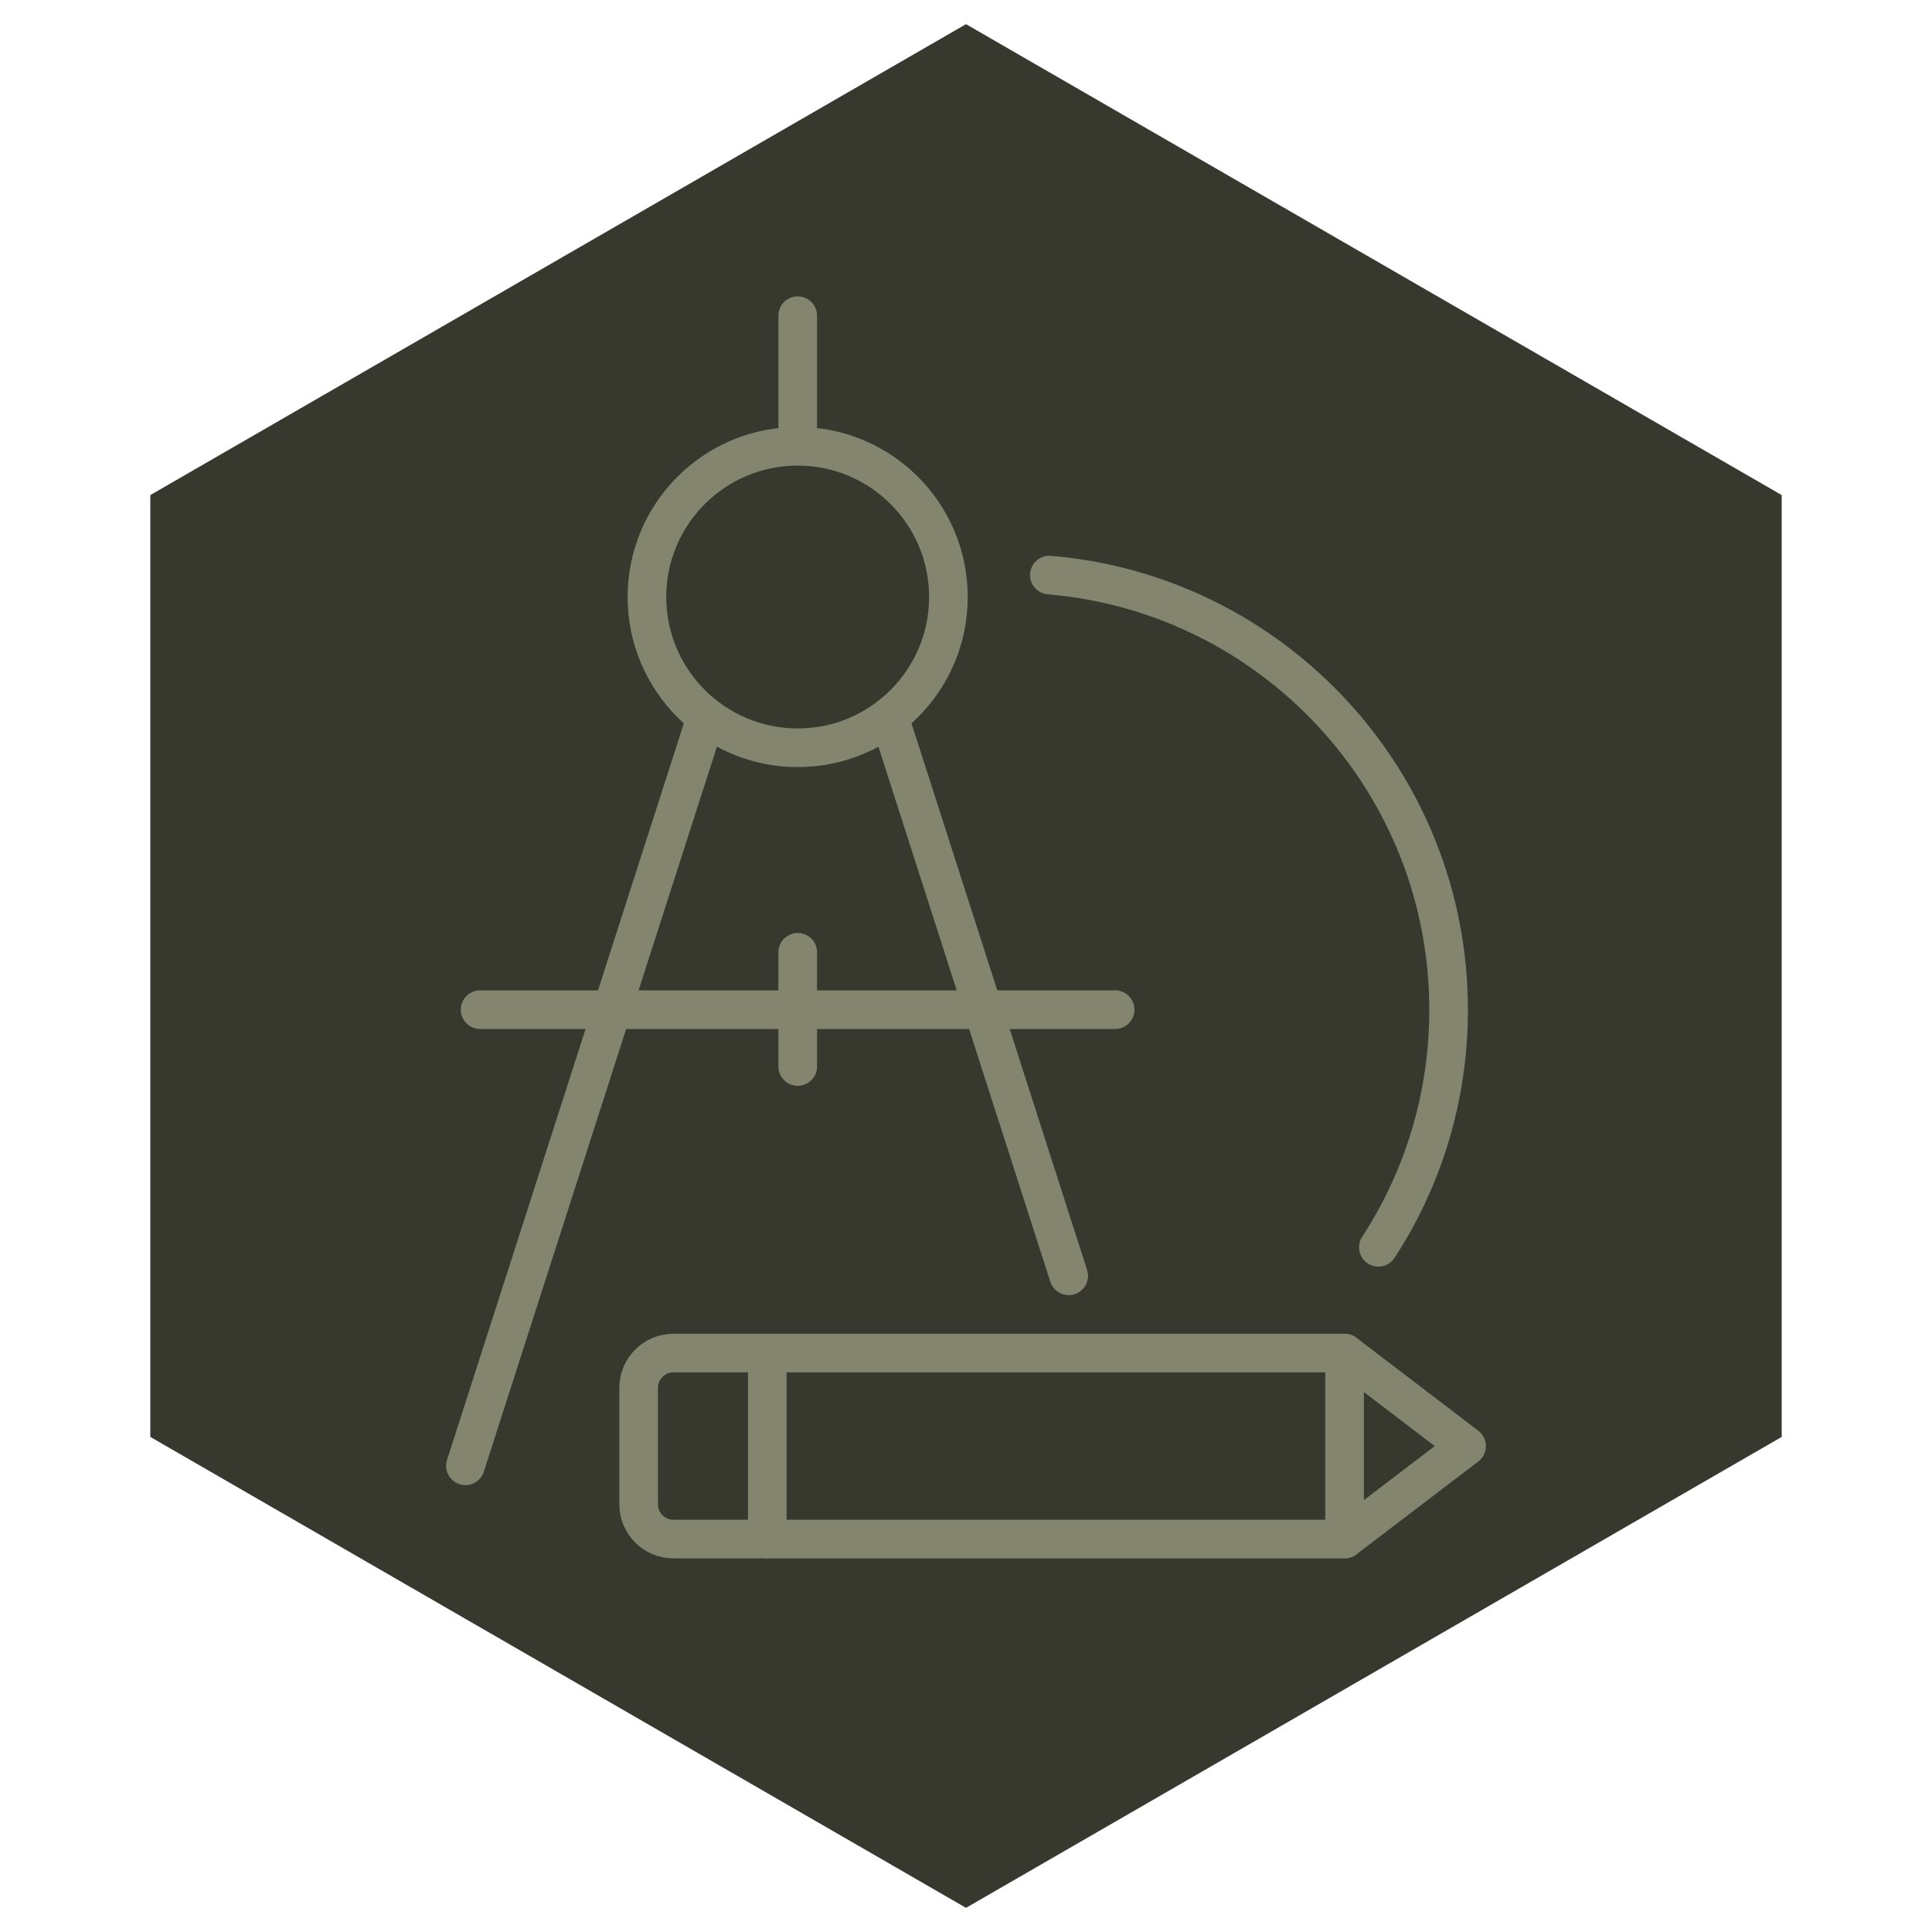 <?xml version="1.0" encoding="UTF-8"?>
<svg xmlns="http://www.w3.org/2000/svg" id="Layer_1" viewBox="0 0 200 200">
  <defs>
    <style>.cls-1{stroke-miterlimit:10;}.cls-1,.cls-2{fill:none;stroke:#84856f;stroke-linecap:round;stroke-width:4px;}.cls-2{stroke-linejoin:round;}.cls-3{fill:#37382e;stroke-width:0px;}</style>
  </defs>
  <polygon class="cls-3" points="100 2.5 15.56 51.25 15.56 115.49 15.56 123.41 15.56 148.75 100 197.5 184.44 148.75 184.44 123.41 184.44 115.49 184.44 51.25 100 2.5"></polygon>
  <line class="cls-1" x1="110.63" y1="132.07" x2="92.38" y2="75.26"></line>
  <line class="cls-1" x1="48.18" y1="151.74" x2="72.77" y2="75.26"></line>
  <path class="cls-1" d="M98.18,61.8c0,8.62-6.99,15.61-15.6,15.61s-15.61-6.99-15.61-15.61,6.99-15.6,15.61-15.6,15.6,6.99,15.6,15.6Z"></path>
  <line class="cls-1" x1="49.7" y1="104.52" x2="115.44" y2="104.52"></line>
  <line class="cls-1" x1="82.58" y1="98.58" x2="82.58" y2="110.4"></line>
  <line class="cls-1" x1="82.58" y1="44.34" x2="82.58" y2="32.68"></line>
  <path class="cls-2" d="M139.2,140.07h-69.48c-2,0-3.61,1.61-3.61,3.61v12.03c0,1.99,1.61,3.61,3.6,3.61h69.48v-19.24Z"></path>
  <line class="cls-2" x1="79.43" y1="140.07" x2="79.43" y2="159.32"></line>
  <polyline class="cls-2" points="139.2 140.07 151.82 149.7 139.2 159.32"></polyline>
  <path class="cls-2" d="M108.63,59.53c23.15,1.95,41.33,21.35,41.33,45.01,0,9.07-2.67,17.51-7.27,24.58"></path>
</svg>

